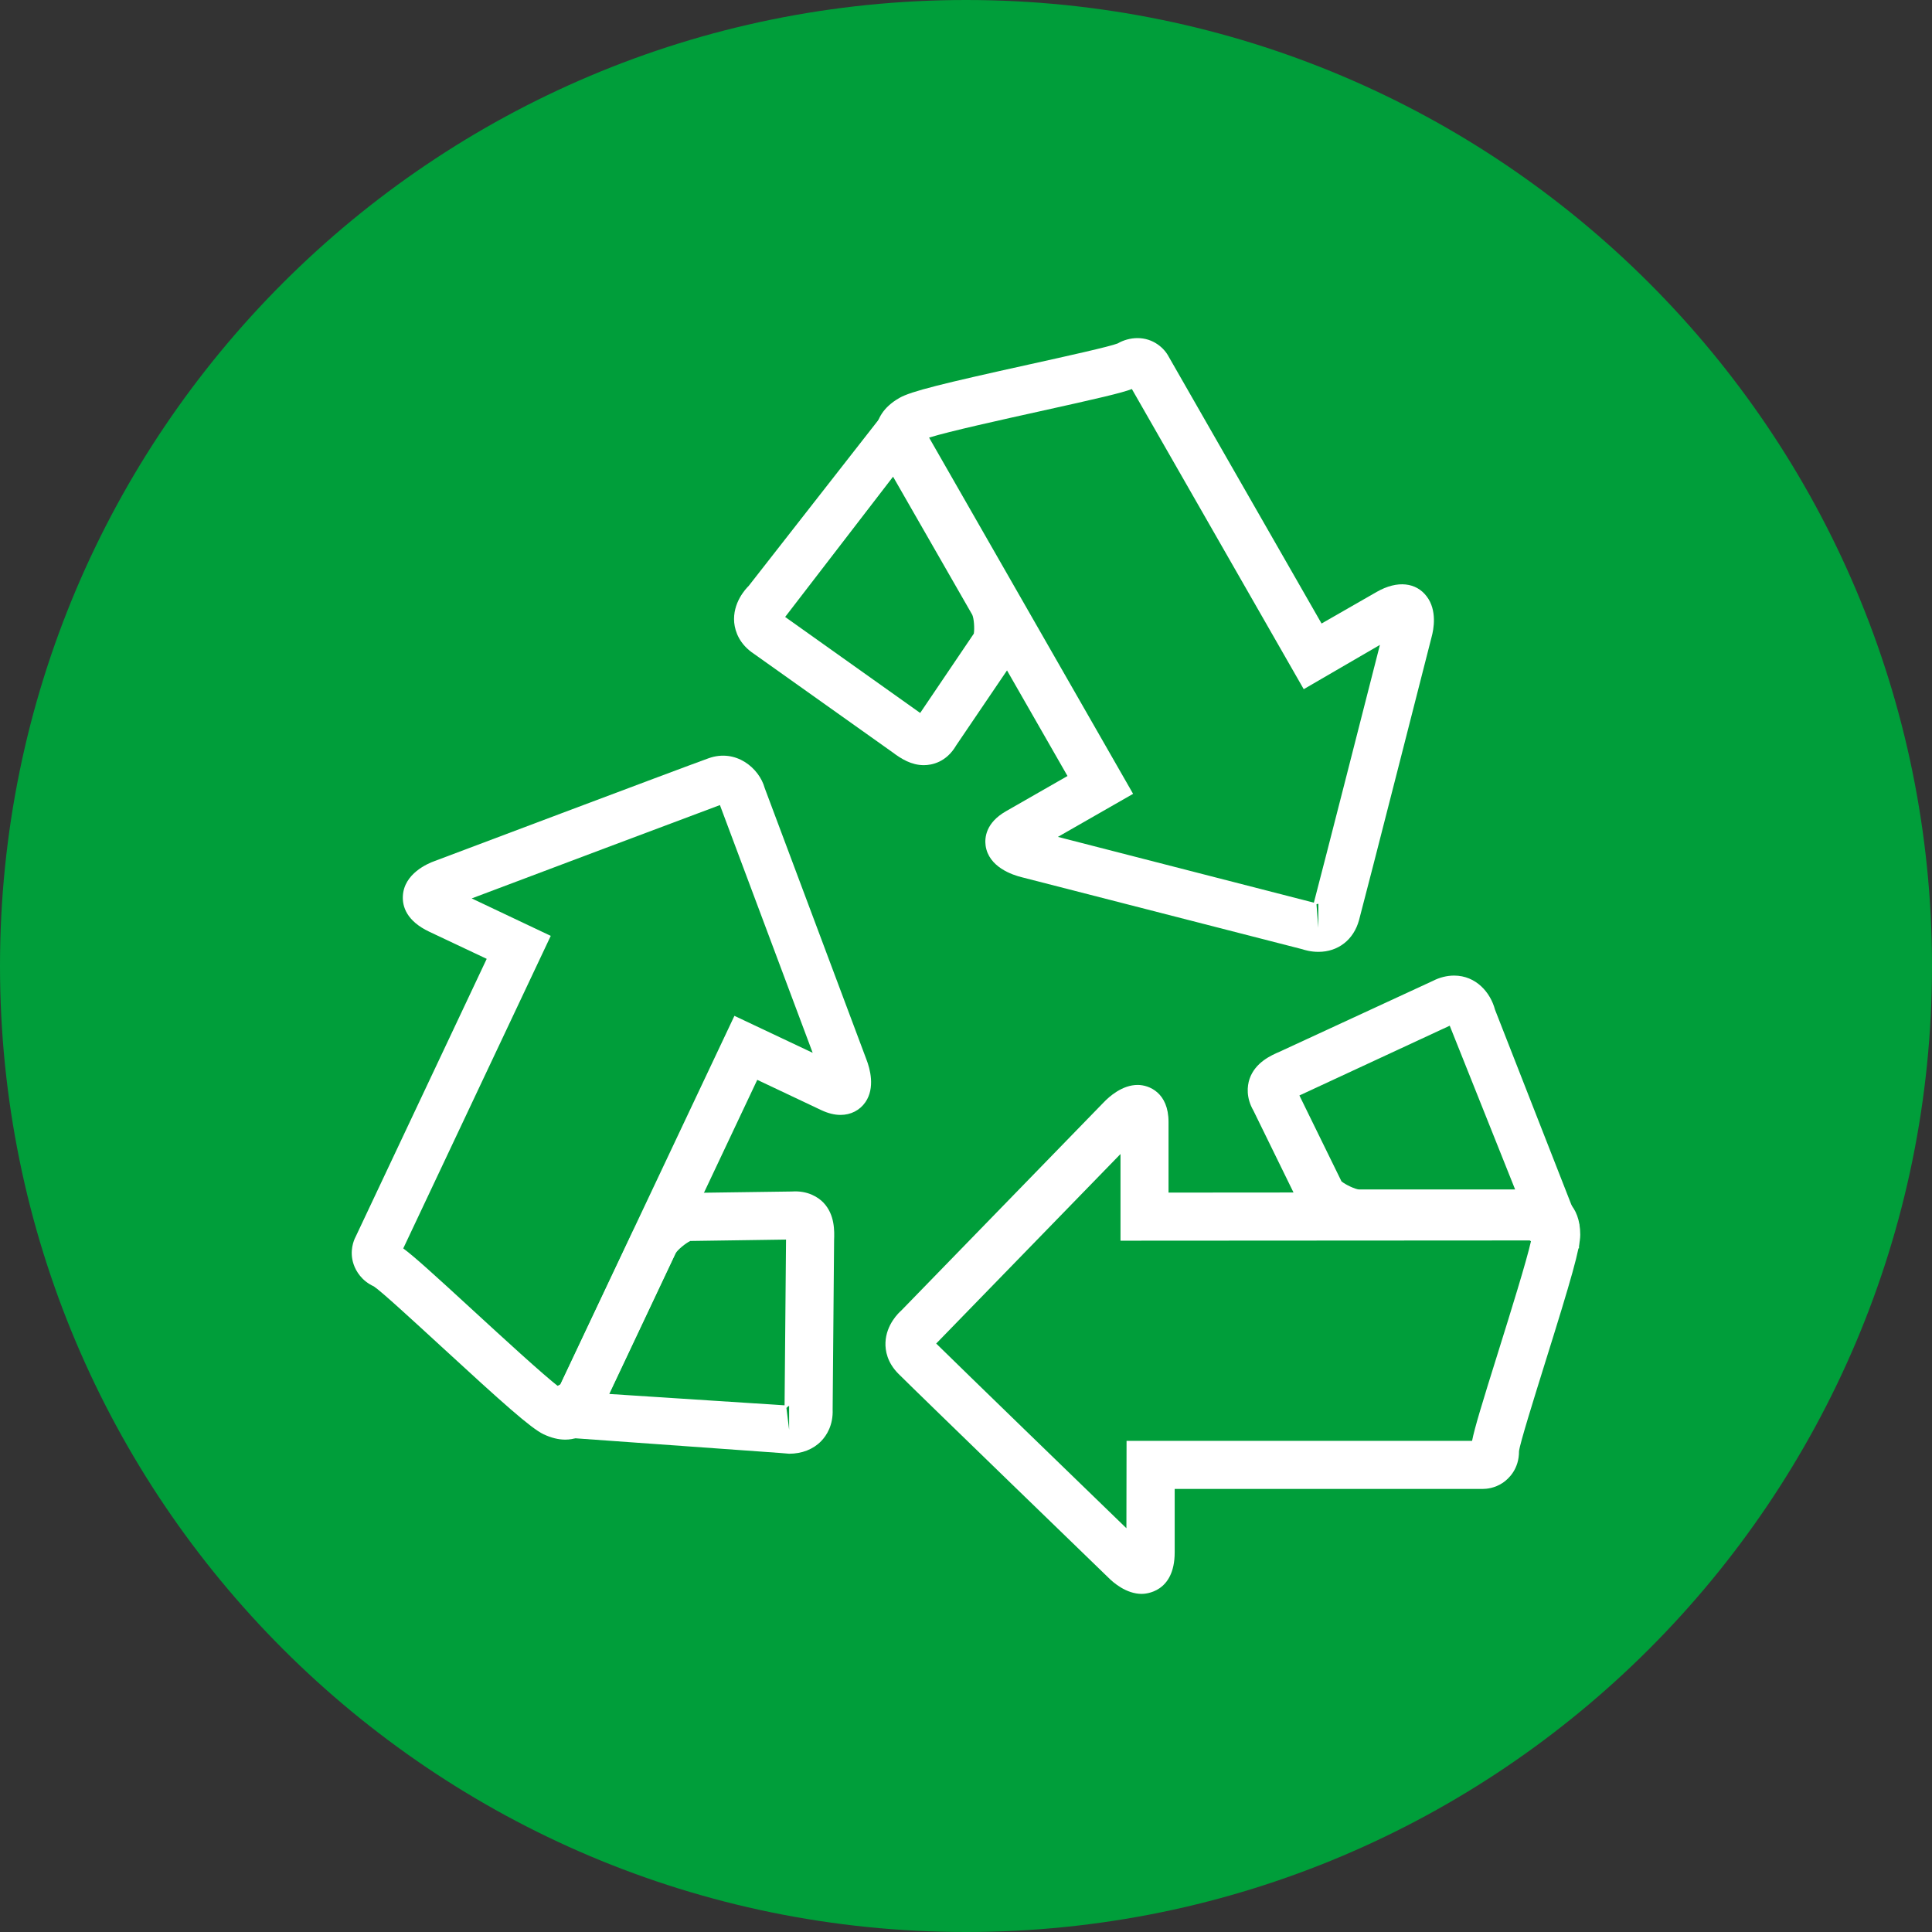 <svg width="200" height="200" viewBox="0 0 200 200" fill="none" xmlns="http://www.w3.org/2000/svg">
<rect x="0" y="0" width="200" height="200" fill="#333333" stroke="none"/>
<g clip-path="url(#clip0_3008_72)">
<path d="M100 200C155.228 200 200 155.228 200 100C200 44.772 155.228 0 100 0C44.772 0 0 44.772 0 100C0 155.228 44.772 200 100 200Z" fill="#009e3a"/>
<path d="M118.193 164.999C116.581 164.999 115.231 163.815 114.731 163.308C114.731 163.308 95.08 144.289 93.014 142.223C91.838 141.047 91.631 139.803 91.664 138.979C91.736 137.103 93.054 135.88 93.316 135.65L114.206 114.165C114.841 113.489 116.19 112.312 117.772 112.312C118.956 112.312 120.966 113.116 120.966 116.141V123.457L159.862 123.427C161.722 123.427 163.587 124.782 163.587 127.809C163.587 129.184 162.674 132.364 159.902 141.216C158.774 144.842 157.359 149.359 157.248 150.225C157.255 152.059 156.199 153.069 155.578 153.493C154.729 154.07 153.855 154.132 153.522 154.132H121.603V160.701C121.602 164.881 118.545 164.999 118.193 164.999ZM96.915 139.083C99.733 141.858 112.133 153.874 116.605 158.202L116.621 149.155H152.389C152.644 147.847 153.398 145.362 155.161 139.736C156.338 135.964 158.045 130.498 158.505 128.411L115.994 128.436V119.462L96.915 139.083Z" fill="white"/>
<path d="M160.803 129.502C159.771 129.502 159.048 128.944 158.42 128.45C158.283 128.342 158.135 128.214 157.984 128.112H140.638C138.842 128.112 136.172 126.831 134.933 125.375L134.593 124.854L129.755 114.971C128.983 113.638 129.104 112.435 129.35 111.694C129.938 109.959 131.638 109.23 132.455 108.878L148.357 101.529C149.017 101.189 149.778 100.992 150.526 100.992C152.815 100.992 154.299 102.764 154.76 104.514L163.459 126.736V129.221L160.803 129.502ZM138.871 122.297C139.323 122.661 140.277 123.101 140.673 123.133H156.845L150.075 106.18L134.514 113.403L138.871 122.297Z" fill="white"/>
<path d="M136.481 98.536C135.657 98.536 135.004 98.328 134.82 98.265L105.804 90.819C104.794 90.576 102.342 89.751 102.031 87.542C101.92 86.725 102.04 85.173 104.152 83.971L110.507 80.332L91.396 46.971C90.928 46.343 90.563 45.41 90.706 44.347C90.825 43.464 91.334 42.205 93.106 41.193C94.299 40.505 97.532 39.718 106.641 37.705C110.328 36.89 114.908 35.876 115.712 35.549C116.283 35.213 117.02 35 117.752 35C119.389 35 120.524 36.037 120.985 36.925L136.808 64.547L142.51 61.277C144.687 60.029 146.616 60.316 147.688 61.736C148.793 63.179 148.413 65.164 148.197 65.949C148.197 65.949 141.446 92.441 140.684 95.26C140.126 97.286 138.521 98.536 136.481 98.536ZM136.282 93.613L136.471 96.049L136.48 93.562C136.425 93.562 136.353 93.58 136.282 93.613ZM109.514 86.634L136.011 93.445C137.021 89.594 141.333 72.706 142.848 66.76L134.962 71.344L117.171 40.273C116.107 40.683 113.63 41.253 107.71 42.564C103.842 43.419 98.242 44.655 96.179 45.301L117.298 82.178L109.514 86.634Z" fill="white"/>
<path d="M95.636 79.209C94.341 79.209 93.292 78.556 92.355 77.849L78.072 67.7C76.546 66.7 76.101 65.384 76.006 64.463C75.814 62.415 77.213 60.935 77.5 60.658L91.727 42.459L92.299 42.13L93.214 42.051C94.358 42.051 95.803 42.63 96.153 45.388C96.177 45.587 96.193 45.803 96.241 45.983L104.977 61.195C105.885 62.746 106.096 65.704 105.429 67.515L105.16 68.052L98.988 77.157C97.964 78.923 96.447 79.209 95.636 79.209ZM81.278 63.867L95.257 73.805L100.809 65.595C100.897 65.055 100.825 64.025 100.649 63.643L92.45 49.346L81.278 63.867Z" fill="white"/>
<path d="M58.518 149.03C57.802 149.03 57.063 148.847 56.269 148.474C54.952 147.846 52.027 145.227 45.68 139.386C42.892 136.827 39.43 133.636 38.698 133.166C37.442 132.591 36.854 131.6 36.609 130.886C36.141 129.518 36.632 128.374 36.801 128.059L50.384 99.259L44.444 96.455C42.077 95.336 41.646 93.829 41.704 92.757C41.822 90.439 44.268 89.389 45.016 89.127C45.016 89.127 70.607 79.477 73.347 78.497C76.175 77.482 78.591 79.502 79.162 81.577L89.679 109.643C90.075 110.648 90.601 112.612 89.591 114.089C89.012 114.934 88.074 115.416 87.009 115.416C86.388 115.416 85.73 115.254 85.008 114.916L78.391 111.785L61.987 146.536C61.569 147.828 60.329 149.03 58.518 149.03ZM41.744 129.236C42.823 130.028 44.745 131.76 49.051 135.722C51.957 138.391 56.158 142.256 57.877 143.588L76.027 105.159L84.128 108.987L74.526 83.342C71.006 84.648 54.692 90.795 48.831 93.004L57.013 96.881L41.744 129.236Z" fill="white"/>
<path d="M81.689 150.49L80.761 150.411L57.233 148.725L55.85 148.072L55.604 146.324C55.565 144.622 56.977 143.864 57.661 143.498C57.788 143.436 57.916 143.366 58.043 143.292L65.464 127.578C66.219 125.952 68.514 124.078 70.372 123.581L70.983 123.497L81.977 123.344C83.638 123.228 84.717 123.956 85.225 124.479C86.441 125.739 86.378 127.463 86.345 128.391L86.195 145.898C86.259 147.519 85.583 148.591 85.004 149.187C84.191 150.029 83.016 150.49 81.689 150.49ZM81.411 145.749L81.689 148.007V145.538C81.592 145.573 81.497 145.654 81.411 145.749ZM63.069 144.302L81.219 145.478L81.37 128.321L71.458 128.465C70.957 128.71 70.163 129.364 69.948 129.73L63.069 144.302Z" fill="white"/>
</g>
<defs>
<clipPath id="clip0_3008_72">
<rect width="200" height="200" fill="white"/>
</clipPath>
</defs>
</svg>
